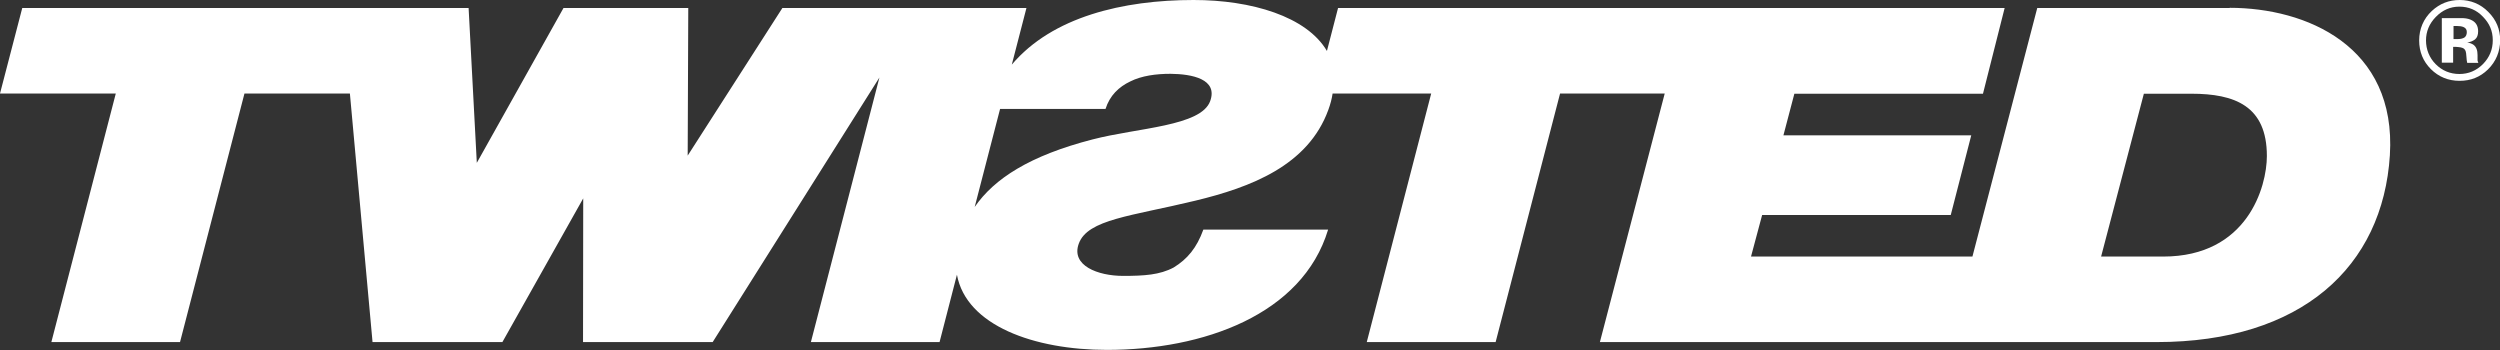 <?xml version="1.0" encoding="utf-8"?>
<!-- Generator: Adobe Illustrator 28.2.0, SVG Export Plug-In . SVG Version: 6.00 Build 0)  -->
<svg version="1.1" id="レイヤー_1" xmlns="http://www.w3.org/2000/svg" xmlns:xlink="http://www.w3.org/1999/xlink" x="0px"
	 y="0px" viewBox="0 0 1280.4 179.3" style="enable-background:new 0 0 1280.4 179.3;" xml:space="preserve">
<rect x="0" y="0" width="1280.4" height="179.3" fill="#333333" stroke="none"/>
<style type="text/css">
	.st0{fill:#FFFFFF;}
</style>
<path class="st0" d="M1142,4.1h-98.6l-33.2,127.3H896.8l5.7-21.3h96.6l10.5-40.8h-96.2L919,48h96.6l11.1-43.9H685.3l-5.7,22
	C669.2,8.4,640.9,0,611.3,0c-36.1,0-72.4,8.6-93.1,33.1l7.5-29h-125l-48.5,75.6l0.3-75.6h-63.9l-44.4,79.3L240,4.1H11.4L0,47.9h59.3
	l-33,127.3h65.9l33-127.3h54l11.6,127.3h66.5l41.4-73.6l-0.1,73.6h66.4l85.4-135.5l-35.1,135.5h65.9l8.9-34.5
	c4.8,26.1,39.7,38.5,76.8,38.5c49.2,0,100.1-17.9,113.3-61.6h-63.9c-3.4,9.4-8.2,15.1-15.2,19.4c-7.1,3.8-15.1,4.3-25.9,4.3
	c-12.9,0-26.8-5.3-22.7-16.5c4.5-12.5,27-14.1,59.6-22c28.6-6.9,57.8-18,68.2-46.5c1.1-3,1.8-5.7,2.2-8.4H733l-33,127.3H766
	l33-127.3h53.6l-33.2,127.3h285.1c74.3,0,115.9-38.6,119.5-95.7c3.5-55.9-42.8-75.5-82.1-75.5 M619.8,51.8
	c-4.7,12.9-37.1,13.6-60.2,19.6c-32.2,8.3-50.4,20.1-60.4,34.6l13-50.2h54c2.2-6.9,6.8-11.3,12.7-14.1c5.8-2.9,13.1-3.9,20.6-3.9
	C610.5,37.9,623.9,40.5,619.8,51.8 M1107.9,131.4h-31.8l21.9-83.4h24.3c22.2,0,38.7,6.2,38.7,31.9
	C1161,95.6,1151.1,131.4,1107.9,131.4z"/>
<path class="st0" d="M1274.2,35.6c-4,3.9-8.8,5.8-14.5,5.8s-10.7-2-14.7-6s-6-8.9-6-14.7c0-5.8,2.2-11.1,6.5-15.1
	c4.1-3.8,8.8-5.6,14.3-5.6s10.6,2,14.6,6.1c4.1,4.1,6.1,8.9,6.1,14.6C1280.4,26.4,1278.4,31.5,1274.2,35.6 M1247.5,8.7
	c-3.3,3.4-5,7.4-5,12s1.7,8.9,5,12.2c3.3,3.3,7.4,5,12.1,5s8.7-1.7,12.1-5.1c3.3-3.4,5-7.4,5-12.2s-1.7-8.6-5-12
	c-3.3-3.5-7.4-5.2-12.1-5.2S1250.9,5.2,1247.5,8.7z M1250.6,32.2V9.3c1.4,0,3.6,0,6.4,0s4.4,0,4.7,0c1.8,0.1,3.3,0.5,4.5,1.2
	c2,1.1,3,3,3,5.5c0,1.9-0.5,3.3-1.6,4.2c-1.1,0.8-2.4,1.4-4,1.5c1.4,0.3,2.5,0.7,3.3,1.3c1.4,1.1,2,2.8,2,5.2v2c0,0.2,0,0.5,0,0.7
	c0,0.2,0.1,0.5,0.2,0.7l0.2,0.6h-5.7c-0.2-0.7-0.3-1.8-0.4-3.2c-0.1-1.4-0.2-2.3-0.4-2.8c-0.3-0.8-0.8-1.4-1.7-1.7
	c-0.5-0.2-1.1-0.3-2.1-0.4l-1.3-0.1h-1.3v8.1H1250.6z M1261.6,13.8c-0.8-0.3-2-0.5-3.5-0.5h-1.5V20h2.3c1.4,0,2.5-0.3,3.3-0.8
	c0.8-0.6,1.2-1.5,1.2-2.8S1262.8,14.3,1261.6,13.8"/>
</svg>
